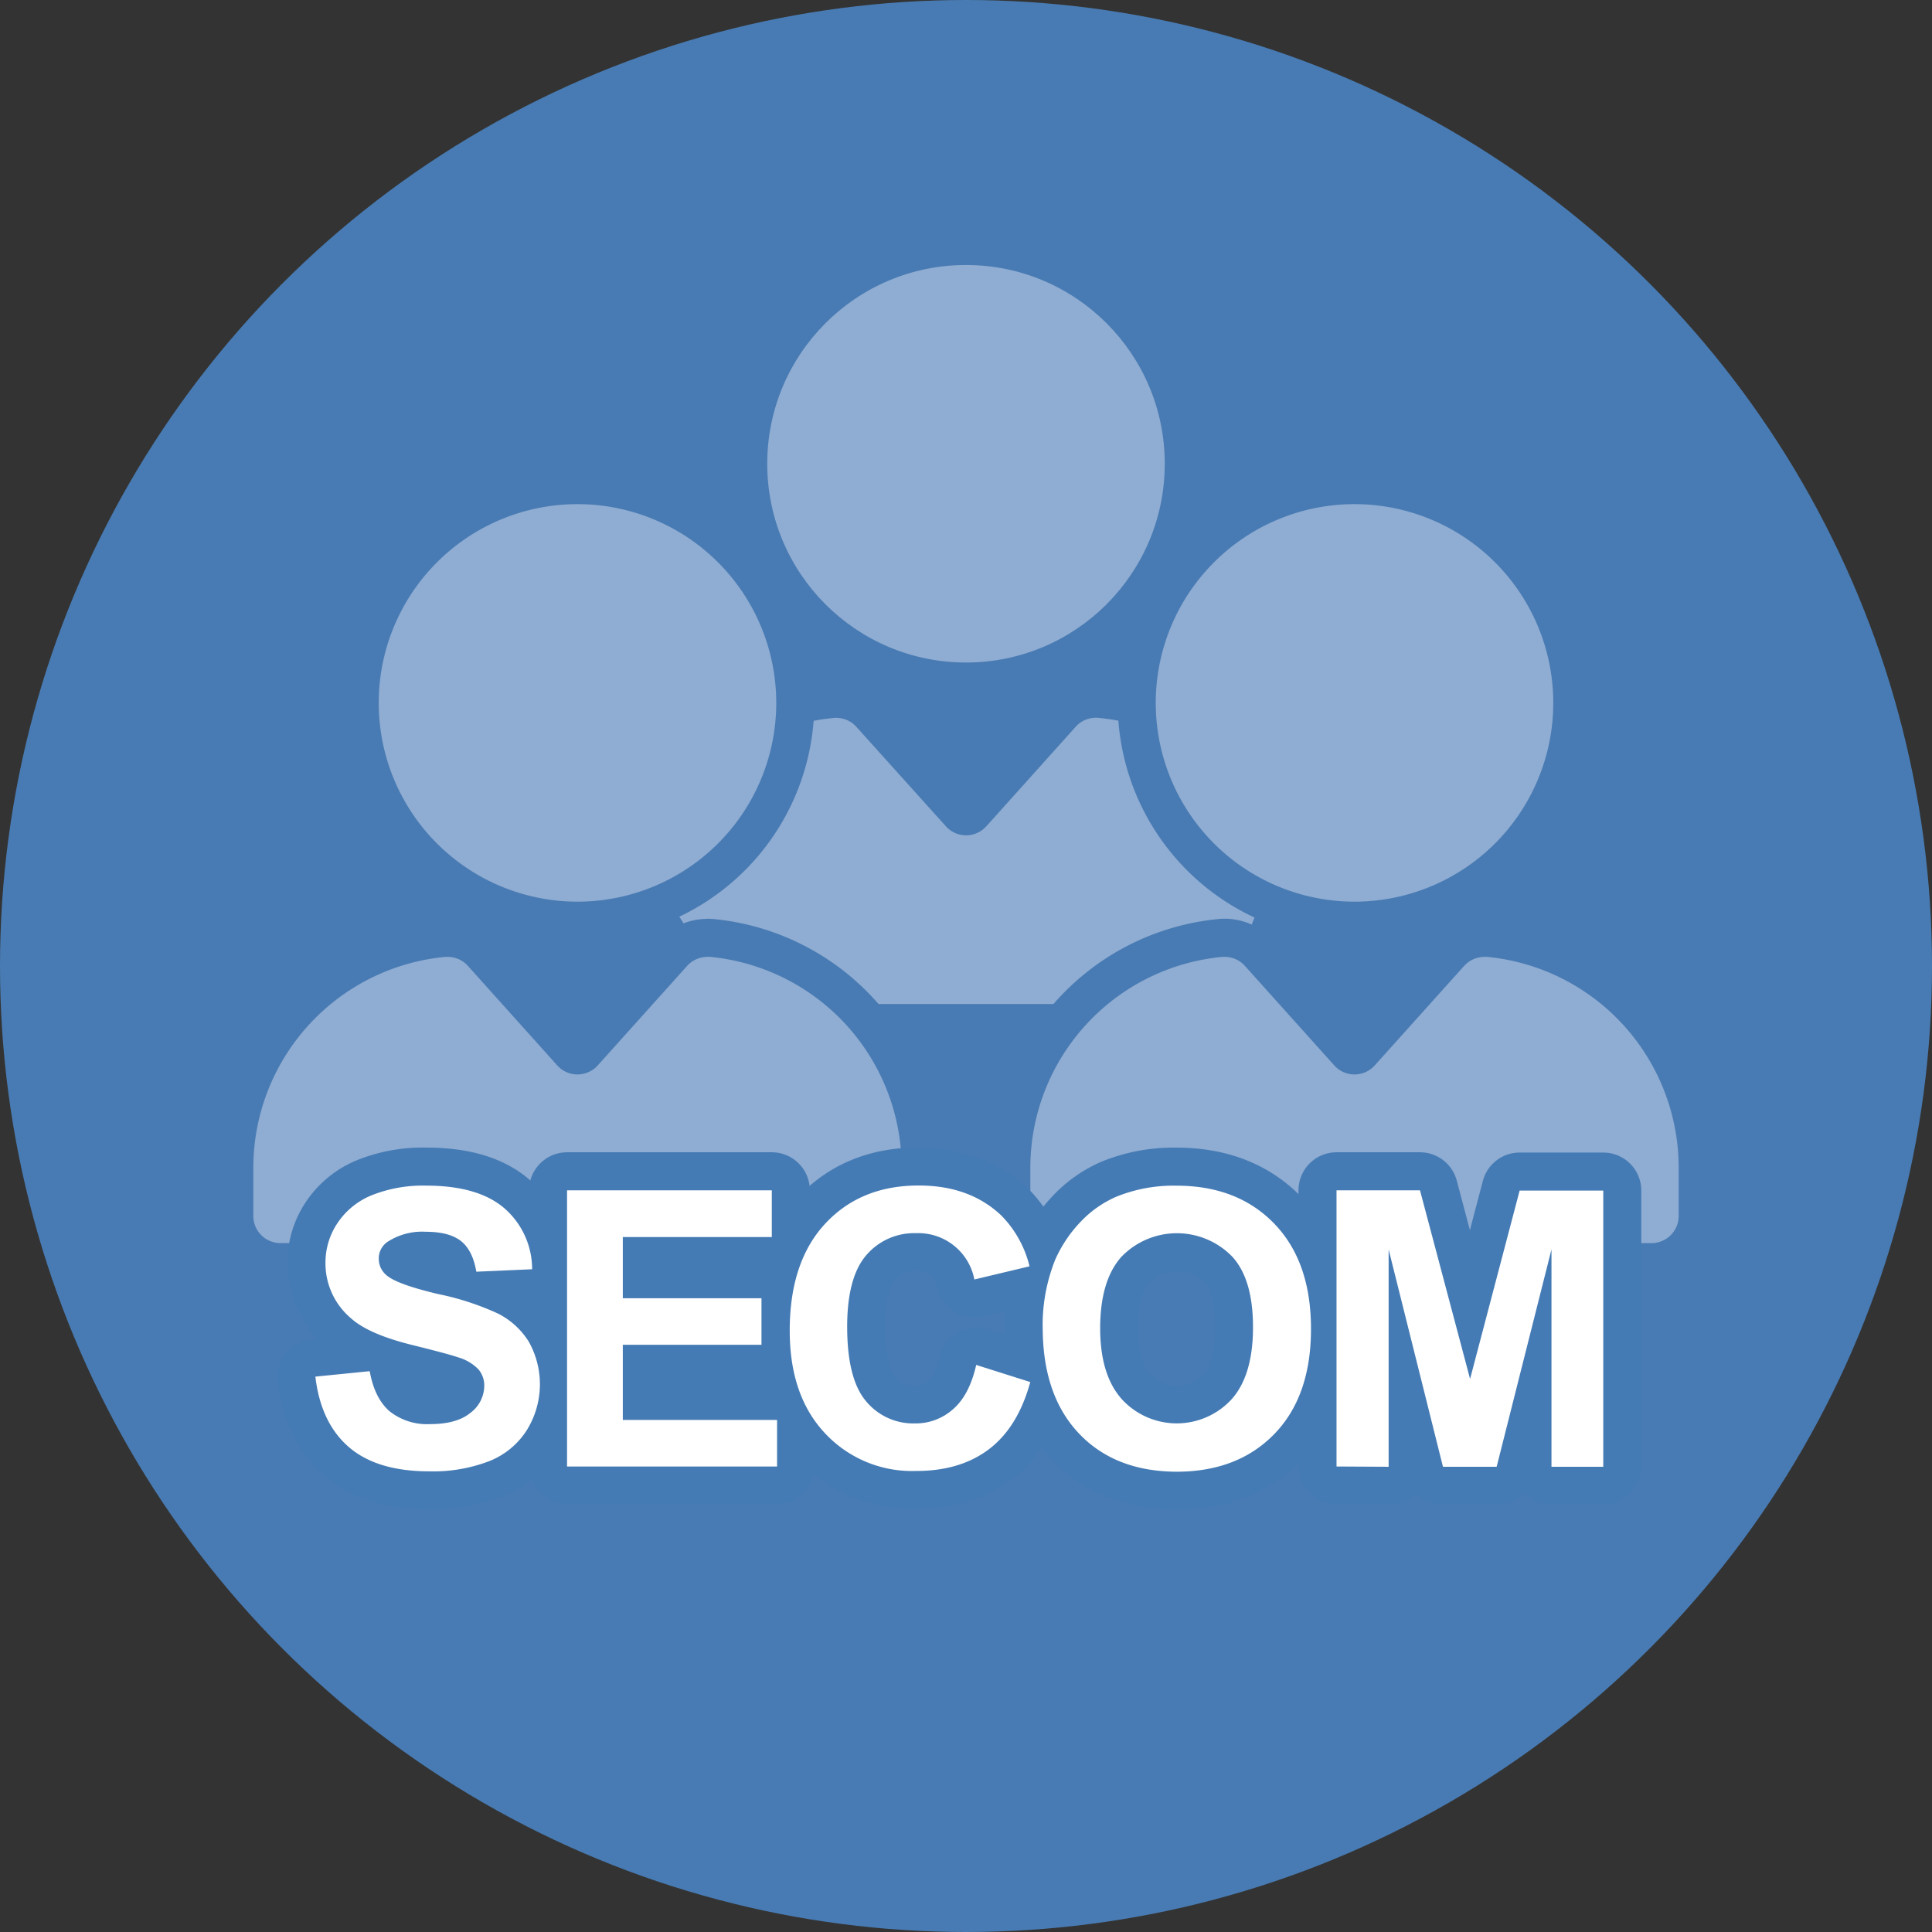 <svg id="Icon" xmlns="http://www.w3.org/2000/svg" xmlns:xlink="http://www.w3.org/1999/xlink" viewBox="0 0 355.56 355.56"><rect x="0" y="0" width="355.56" height="355.56" fill="#333333" stroke="none"/><defs><style>.cls-1{fill:none;}.cls-2{clip-path:url(#clip-path);}.cls-3{fill:#487bb3;}.cls-4{fill:#8facd2;}.cls-5,.cls-6{fill:#fff;}.cls-5{stroke:#457bb4;stroke-linecap:round;stroke-linejoin:round;stroke-width:14px;}</style><clipPath id="clip-path" transform="translate(-72.22 -72.22)"><circle class="cls-1" cx="250" cy="250" r="177.78"/></clipPath></defs><title>Icon SECOM</title><g class="cls-2"><circle class="cls-3" cx="177.78" cy="177.78" r="177.78"/><path class="cls-4" d="M301.84,244.16l1.79-4.36a1.52,1.52,0,0,1,2-.82l1.63.66a1.52,1.52,0,0,0,2.09-1.59,39,39,0,0,0-35-33.72,5,5,0,0,0-4.17,1.65l-16.44,18.31a5,5,0,0,1-7.44,0L229.84,206a5,5,0,0,0-4.16-1.65A39,39,0,0,0,191,236a1.52,1.52,0,0,0,2.31,1.58h0a1.51,1.51,0,0,1,2.09.45l2.54,4a1.51,1.51,0,0,1-.46,2.09L191,248.21a1.53,1.53,0,0,0-.7,1.28v6a1.52,1.52,0,0,0,1.52,1.51H308.14a1.52,1.52,0,0,0,1.52-1.51V250a1.51,1.51,0,0,0-.94-1.4l-6.05-2.48A1.53,1.53,0,0,1,301.84,244.16Z" transform="translate(-72.22 -72.22)"/><circle class="cls-4" cx="177.78" cy="85.35" r="36.58"/><path class="cls-4" d="M266.84,304.54a8.51,8.51,0,0,1-8.5-8.5v-9a42.67,42.67,0,0,1,38.53-42.16,6.45,6.45,0,0,1,.76,0,8.48,8.48,0,0,1,6.31,2.83L320.38,266a1.5,1.5,0,0,0,2.24,0l16.44-18.31a8.48,8.48,0,0,1,6.31-2.83,6.45,6.45,0,0,1,.76,0A42.67,42.67,0,0,1,384.66,287v9a8.51,8.51,0,0,1-8.5,8.5Z" transform="translate(-72.22 -72.22)"/><path class="cls-3" d="M345.37,248.31l.44,0A39,39,0,0,1,381.16,287v9a5,5,0,0,1-5,5H266.84a5,5,0,0,1-5-5v-9a39,39,0,0,1,35.35-38.68l.44,0a5,5,0,0,1,3.71,1.67l16.44,18.31a5,5,0,0,0,7.44,0L341.66,250a5,5,0,0,1,3.71-1.67m0-7a12,12,0,0,0-8.92,4L321.5,262,306.55,245.3a12,12,0,0,0-8.92-4c-.36,0-.72,0-1.07.05A46,46,0,0,0,254.84,287v9a12,12,0,0,0,12,12H376.16a12,12,0,0,0,12-12v-9a46,46,0,0,0-41.71-45.65c-.36,0-.72-.05-1.08-.05Z" transform="translate(-72.22 -72.22)"/><circle class="cls-4" cx="249.28" cy="129.35" r="40.08"/><path class="cls-3" d="M321.5,165a36.58,36.58,0,1,1-36.58,36.58A36.58,36.58,0,0,1,321.5,165m0-7a43.58,43.58,0,1,0,43.58,43.58A43.63,43.63,0,0,0,321.5,158Z" transform="translate(-72.22 -72.22)"/><path class="cls-4" d="M123.84,304.54a8.51,8.51,0,0,1-8.5-8.5v-9a42.67,42.67,0,0,1,38.53-42.16,6.45,6.45,0,0,1,.76,0,8.48,8.48,0,0,1,6.31,2.83L177.38,266a1.5,1.5,0,0,0,2.24,0l16.44-18.31a8.48,8.48,0,0,1,6.31-2.83,6.45,6.45,0,0,1,.76,0A42.67,42.67,0,0,1,241.66,287v9a8.51,8.51,0,0,1-8.5,8.5Z" transform="translate(-72.22 -72.22)"/><path class="cls-3" d="M202.37,248.31l.44,0A39,39,0,0,1,238.16,287v9a5,5,0,0,1-5,5H123.84a5,5,0,0,1-5-5v-9a39,39,0,0,1,35.35-38.68l.44,0a5,5,0,0,1,3.71,1.67l16.44,18.31a5,5,0,0,0,7.44,0L198.66,250a5,5,0,0,1,3.71-1.67m0-7a12,12,0,0,0-8.92,4L178.5,262,163.55,245.3a12,12,0,0,0-8.92-4c-.36,0-.72,0-1.07.05A46,46,0,0,0,111.84,287v9a12,12,0,0,0,12,12H233.16a12,12,0,0,0,12-12v-9a46,46,0,0,0-41.71-45.65c-.36,0-.72-.05-1.08-.05Z" transform="translate(-72.22 -72.22)"/><circle class="cls-4" cx="106.28" cy="129.35" r="40.08"/><path class="cls-3" d="M178.5,165a36.58,36.58,0,1,1-36.58,36.58A36.58,36.58,0,0,1,178.5,165m0-7a43.58,43.58,0,1,0,43.58,43.58A43.63,43.63,0,0,0,178.5,158Z" transform="translate(-72.22 -72.22)"/><g id="SECOM"><path class="cls-5" d="M130.26,325.57l10-1q.9,5,3.66,7.38a11.08,11.08,0,0,0,7.44,2.36q4.95,0,7.47-2.1a6.25,6.25,0,0,0,2.51-4.9,4.6,4.6,0,0,0-1.06-3.07,8.39,8.39,0,0,0-3.69-2.2q-1.8-.63-8.22-2.22-8.25-2-11.57-5a13.21,13.21,0,0,1-4.68-10.23,13,13,0,0,1,2.2-7.26,13.77,13.77,0,0,1,6.34-5.15,25.41,25.41,0,0,1,10-1.76q9.57,0,14.41,4.19a14.86,14.86,0,0,1,5.08,11.2l-10.27.45q-.66-3.92-2.82-5.64c-1.45-1.14-3.61-1.71-6.5-1.71a11.67,11.67,0,0,0-7,1.84,3.68,3.68,0,0,0-1.63,3.15,3.91,3.91,0,0,0,1.52,3.09q1.95,1.62,9.43,3.39A49.83,49.83,0,0,1,163.94,314a14.23,14.23,0,0,1,5.61,5.17,16,16,0,0,1-.39,16.27,14.48,14.48,0,0,1-6.87,5.67A28.7,28.7,0,0,1,151.23,343q-9.63,0-14.8-4.46T130.26,325.57Z" transform="translate(-72.22 -72.22)"/><path class="cls-5" d="M176.58,342.11V291.28h37.68v8.6H186.84v11.27h25.52v8.56H186.84v13.83h28.39v8.57Z" transform="translate(-72.22 -72.22)"/><path class="cls-5" d="M251.88,323.42l9.95,3.15q-2.28,8.32-7.61,12.36t-13.5,4a21.85,21.85,0,0,1-16.64-6.91q-6.53-6.92-6.52-18.92,0-12.67,6.55-19.7t17.23-7q9.33,0,15.15,5.51a20,20,0,0,1,5.2,9.36l-10.15,2.42a10.5,10.5,0,0,0-10.72-8.52,11.59,11.59,0,0,0-9.17,4.05q-3.51,4.06-3.52,13.14,0,9.64,3.47,13.73a11.25,11.25,0,0,0,9,4.09,10.29,10.29,0,0,0,7-2.6Q250.61,329,251.88,323.42Z" transform="translate(-72.22 -72.22)"/><path class="cls-5" d="M264.12,317a32.31,32.31,0,0,1,2.32-13,24.21,24.21,0,0,1,4.73-7,19.83,19.83,0,0,1,6.57-4.57,27.94,27.94,0,0,1,11-2q11.24,0,18,7t6.75,19.38q0,12.32-6.69,19.26t-17.89,7q-11.34,0-18-6.91T264.12,317Zm10.57-.35q0,8.63,4,13.09a13.71,13.71,0,0,0,20.19,0q3.94-4.42,3.94-13.26t-3.83-13a14.19,14.19,0,0,0-20.4.05Q274.7,307.89,274.69,316.66Z" transform="translate(-72.22 -72.22)"/><path class="cls-5" d="M318.19,342.11V291.28h15.36L342.77,326l9.12-34.67h15.39v50.83h-9.53v-40l-10.09,40h-9.88l-10-40v40Z" transform="translate(-72.22 -72.22)"/><path class="cls-6" d="M130.26,325.57l10-1q.9,5,3.66,7.38a11.08,11.08,0,0,0,7.44,2.36q4.95,0,7.47-2.1a6.25,6.25,0,0,0,2.51-4.9,4.6,4.6,0,0,0-1.06-3.07,8.39,8.39,0,0,0-3.69-2.2q-1.8-.63-8.22-2.22-8.25-2-11.57-5a13.21,13.21,0,0,1-4.68-10.23,13,13,0,0,1,2.2-7.26,13.77,13.77,0,0,1,6.34-5.15,25.41,25.41,0,0,1,10-1.76q9.57,0,14.41,4.19a14.86,14.86,0,0,1,5.08,11.2l-10.27.45q-.66-3.92-2.82-5.64c-1.45-1.14-3.61-1.71-6.5-1.71a11.67,11.67,0,0,0-7,1.84,3.68,3.68,0,0,0-1.63,3.15,3.91,3.91,0,0,0,1.52,3.09q1.95,1.62,9.43,3.39A49.83,49.83,0,0,1,163.94,314a14.23,14.23,0,0,1,5.61,5.17,16,16,0,0,1-.39,16.27,14.48,14.48,0,0,1-6.87,5.67A28.7,28.7,0,0,1,151.23,343q-9.63,0-14.8-4.46T130.26,325.57Z" transform="translate(-72.22 -72.22)"/><path class="cls-6" d="M176.58,342.11V291.28h37.68v8.6H186.84v11.27h25.52v8.56H186.84v13.83h28.39v8.57Z" transform="translate(-72.22 -72.22)"/><path class="cls-6" d="M251.88,323.42l9.95,3.15q-2.28,8.32-7.61,12.36t-13.5,4a21.85,21.85,0,0,1-16.64-6.91q-6.53-6.92-6.52-18.92,0-12.67,6.55-19.7t17.23-7q9.33,0,15.15,5.51a20,20,0,0,1,5.2,9.36l-10.15,2.42a10.5,10.5,0,0,0-10.72-8.52,11.59,11.59,0,0,0-9.17,4.05q-3.51,4.06-3.52,13.14,0,9.64,3.47,13.73a11.25,11.25,0,0,0,9,4.09,10.29,10.29,0,0,0,7-2.6Q250.61,329,251.88,323.42Z" transform="translate(-72.22 -72.22)"/><path class="cls-6" d="M264.12,317a32.31,32.31,0,0,1,2.32-13,24.21,24.21,0,0,1,4.73-7,19.83,19.83,0,0,1,6.57-4.57,27.94,27.94,0,0,1,11-2q11.24,0,18,7t6.75,19.38q0,12.32-6.69,19.26t-17.89,7q-11.34,0-18-6.91T264.12,317Zm10.57-.35q0,8.63,4,13.09a13.71,13.71,0,0,0,20.19,0q3.94-4.42,3.94-13.26t-3.83-13a14.19,14.19,0,0,0-20.4.05Q274.7,307.89,274.69,316.66Z" transform="translate(-72.22 -72.22)"/><path class="cls-6" d="M318.19,342.11V291.28h15.36L342.77,326l9.12-34.67h15.39v50.83h-9.53v-40l-10.09,40h-9.88l-10-40v40Z" transform="translate(-72.22 -72.22)"/></g></g></svg>